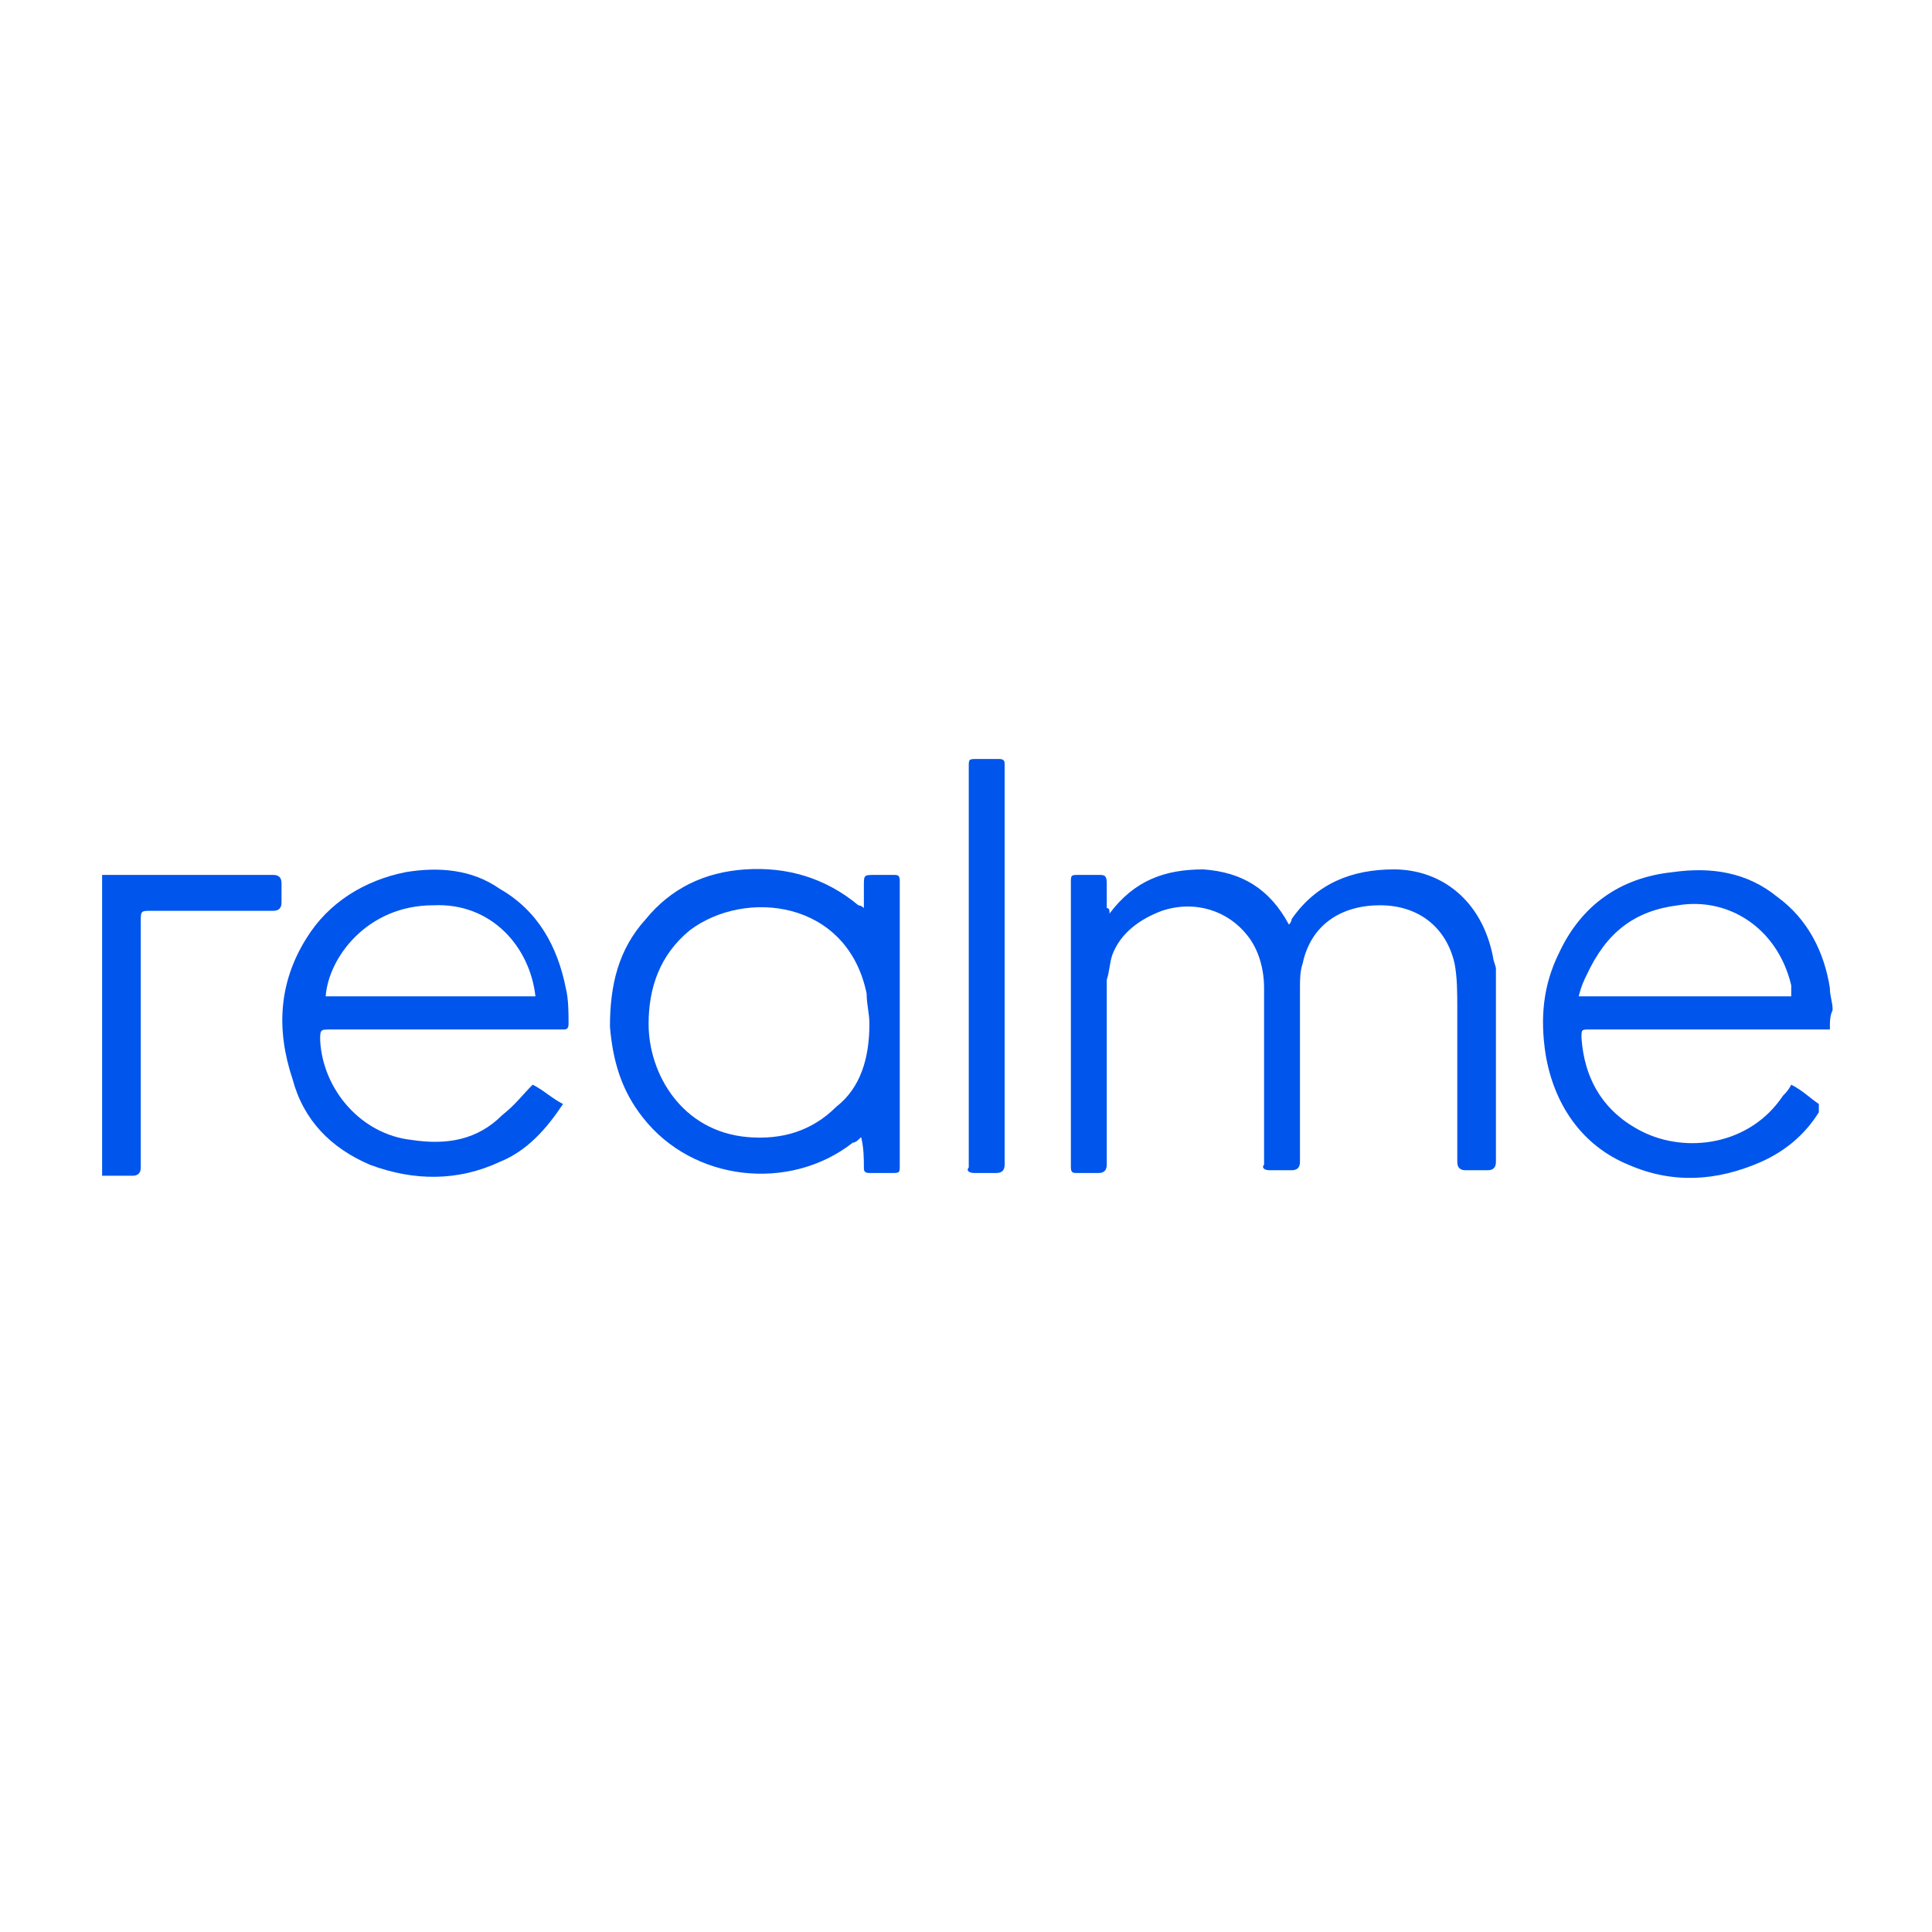 <?xml version="1.0" encoding="UTF-8"?>
<svg xmlns="http://www.w3.org/2000/svg" xmlns:xlink="http://www.w3.org/1999/xlink" version="1.1" id="Layer_1" x="0px" y="0px" viewBox="0 0 70 70" style="enable-background:new 0 0 70 70;" xml:space="preserve">
<style type="text/css">
	.st0{fill:#0055EC;}
</style>
<g>
	<path class="st0" d="M66.3,37.3c-0.1,0-0.2,0-0.2,0c-2.8,0-5.7,0-8.5,0c-0.3,0-0.3,0-0.3,0.3c0.1,1.5,0.8,2.7,2.2,3.4   c1.6,0.8,3.9,0.5,5.1-1.3c0.1-0.1,0.2-0.2,0.3-0.4c0.4,0.2,0.7,0.5,1,0.7c0,0,0,0.2,0,0.3c-0.5,0.8-1.2,1.4-2.1,1.8   c-1.6,0.7-3.2,0.8-4.8,0.1c-1.7-0.7-2.7-2.2-3-4c-0.2-1.3-0.1-2.5,0.5-3.7c0.8-1.7,2.2-2.7,4.1-2.9c1.4-0.2,2.7,0,3.8,0.9   c1.1,0.8,1.7,2,1.9,3.3c0,0.3,0.1,0.5,0.1,0.8C66.3,36.8,66.3,37,66.3,37.3z M57.2,36.1c2.6,0,5.1,0,7.7,0c0-0.1,0-0.3,0-0.4   c-0.5-2.1-2.3-3.2-4.1-2.9c-1.6,0.2-2.6,1-3.3,2.5C57.4,35.5,57.3,35.7,57.2,36.1z"></path>
	<path class="st0" d="M3.7,31.7c0.1,0,0.2,0,0.3,0c2,0,3.9,0,5.9,0c0.2,0,0.3,0.1,0.3,0.3c0,0.2,0,0.5,0,0.7c0,0.2-0.1,0.3-0.3,0.3   c-1.5,0-2.9,0-4.4,0c-0.4,0-0.4,0-0.4,0.4c0,3,0,5.9,0,8.9c0,0.2-0.1,0.3-0.3,0.3c-0.4,0-0.7,0-1.1,0C3.7,38.9,3.7,35.3,3.7,31.7z"></path>
	<path class="st0" d="M40.2,33.1c0.9-1.2,2-1.6,3.4-1.6c1.4,0.1,2.4,0.7,3.1,2c0.1-0.1,0.1-0.2,0.1-0.2c0.9-1.3,2.2-1.8,3.7-1.8   c1.7,0,3.2,1.1,3.6,3.2c0,0.1,0.1,0.3,0.1,0.4c0,2.3,0,4.7,0,7c0,0.2-0.1,0.3-0.3,0.3c-0.3,0-0.5,0-0.8,0c-0.2,0-0.3-0.1-0.3-0.3   c0-1.9,0-3.8,0-5.6c0-0.5,0-1.1-0.1-1.6c-0.3-1.3-1.3-2.1-2.7-2.1c-1.4,0-2.5,0.7-2.8,2.1c-0.1,0.3-0.1,0.6-0.1,0.9   c0,2.1,0,4.2,0,6.3c0,0.2-0.1,0.3-0.3,0.3c-0.3,0-0.5,0-0.8,0c-0.2,0-0.3-0.1-0.2-0.2c0-1.2,0-2.5,0-3.7c0-0.9,0-1.8,0-2.7   c0-0.7-0.2-1.4-0.6-1.9c-0.7-0.9-1.9-1.3-3.1-0.9c-0.8,0.3-1.5,0.8-1.8,1.6c-0.1,0.3-0.1,0.6-0.2,0.9c0,2.2,0,4.5,0,6.7   c0,0.2-0.1,0.3-0.3,0.3c-0.3,0-0.6,0-0.8,0c-0.1,0-0.2,0-0.2-0.2c0-0.1,0-0.1,0-0.2c0-3.4,0-6.7,0-10.1c0-0.3,0-0.3,0.3-0.3   c0.2,0,0.5,0,0.7,0c0.2,0,0.3,0,0.3,0.3c0,0.3,0,0.6,0,0.9C40.2,32.9,40.2,33,40.2,33.1z"></path>
	<path class="st0" d="M31.2,41.2c-0.1,0.1-0.2,0.2-0.3,0.2c-2.3,1.8-5.8,1.4-7.6-0.9c-0.8-1-1.1-2.1-1.2-3.3c0-1.5,0.3-2.8,1.3-3.9   c0.9-1.1,2.1-1.7,3.6-1.8c1.5-0.1,2.9,0.3,4.1,1.3c0,0,0.1,0,0.2,0.1c0-0.3,0-0.5,0-0.8c0-0.4,0-0.4,0.4-0.4c0.2,0,0.5,0,0.7,0   c0.1,0,0.2,0,0.2,0.2c0,0.1,0,0.1,0,0.2c0,3.4,0,6.7,0,10.1c0,0.3,0,0.3-0.3,0.3c-0.3,0-0.5,0-0.8,0c-0.2,0-0.2-0.1-0.2-0.2   C31.3,42,31.3,41.6,31.2,41.2C31.3,41.3,31.3,41.3,31.2,41.2z M31.5,37.1c0-0.4-0.1-0.7-0.1-1.1c-0.7-3.4-4.4-3.8-6.4-2.3   c-1.1,0.9-1.5,2.1-1.5,3.4c0,1.8,1.2,3.9,3.6,4.1c1.2,0.1,2.3-0.2,3.2-1.1C31.2,39.4,31.5,38.3,31.5,37.1z"></path>
	<path class="st0" d="M19.3,39.3c0.4,0.2,0.7,0.5,1.1,0.7c-0.6,0.9-1.3,1.7-2.3,2.1c-1.5,0.7-3.1,0.7-4.7,0.1   c-1.4-0.6-2.4-1.6-2.8-3.1c-0.6-1.8-0.5-3.5,0.5-5.1c0.8-1.3,2.1-2.1,3.6-2.4c1.2-0.2,2.4-0.1,3.4,0.6c1.4,0.8,2.1,2.1,2.4,3.6   c0.1,0.4,0.1,0.9,0.1,1.3c0,0.2-0.1,0.2-0.2,0.2c-2.8,0-5.6,0-8.4,0c-0.4,0-0.4,0-0.4,0.4c0.1,1.8,1.5,3.4,3.3,3.6   c1.3,0.2,2.4,0,3.3-0.9C18.7,40,18.9,39.7,19.3,39.3z M19.4,36.1c-0.2-1.8-1.6-3.4-3.7-3.3c-2.4,0-3.8,1.9-3.9,3.3   C14.3,36.1,16.8,36.1,19.4,36.1z"></path>
	<path class="st0" d="M36.4,34.9c0,2.4,0,4.8,0,7.3c0,0.2-0.1,0.3-0.3,0.3c-0.3,0-0.5,0-0.8,0c-0.2,0-0.3-0.1-0.2-0.2   c0,0,0-0.1,0-0.1c0-4.8,0-9.6,0-14.4c0-0.3,0-0.3,0.3-0.3c0.3,0,0.5,0,0.8,0c0.2,0,0.2,0.1,0.2,0.2c0,1.4,0,2.8,0,4.3   C36.4,32.9,36.4,33.9,36.4,34.9z"></path>
</g>
</svg>
